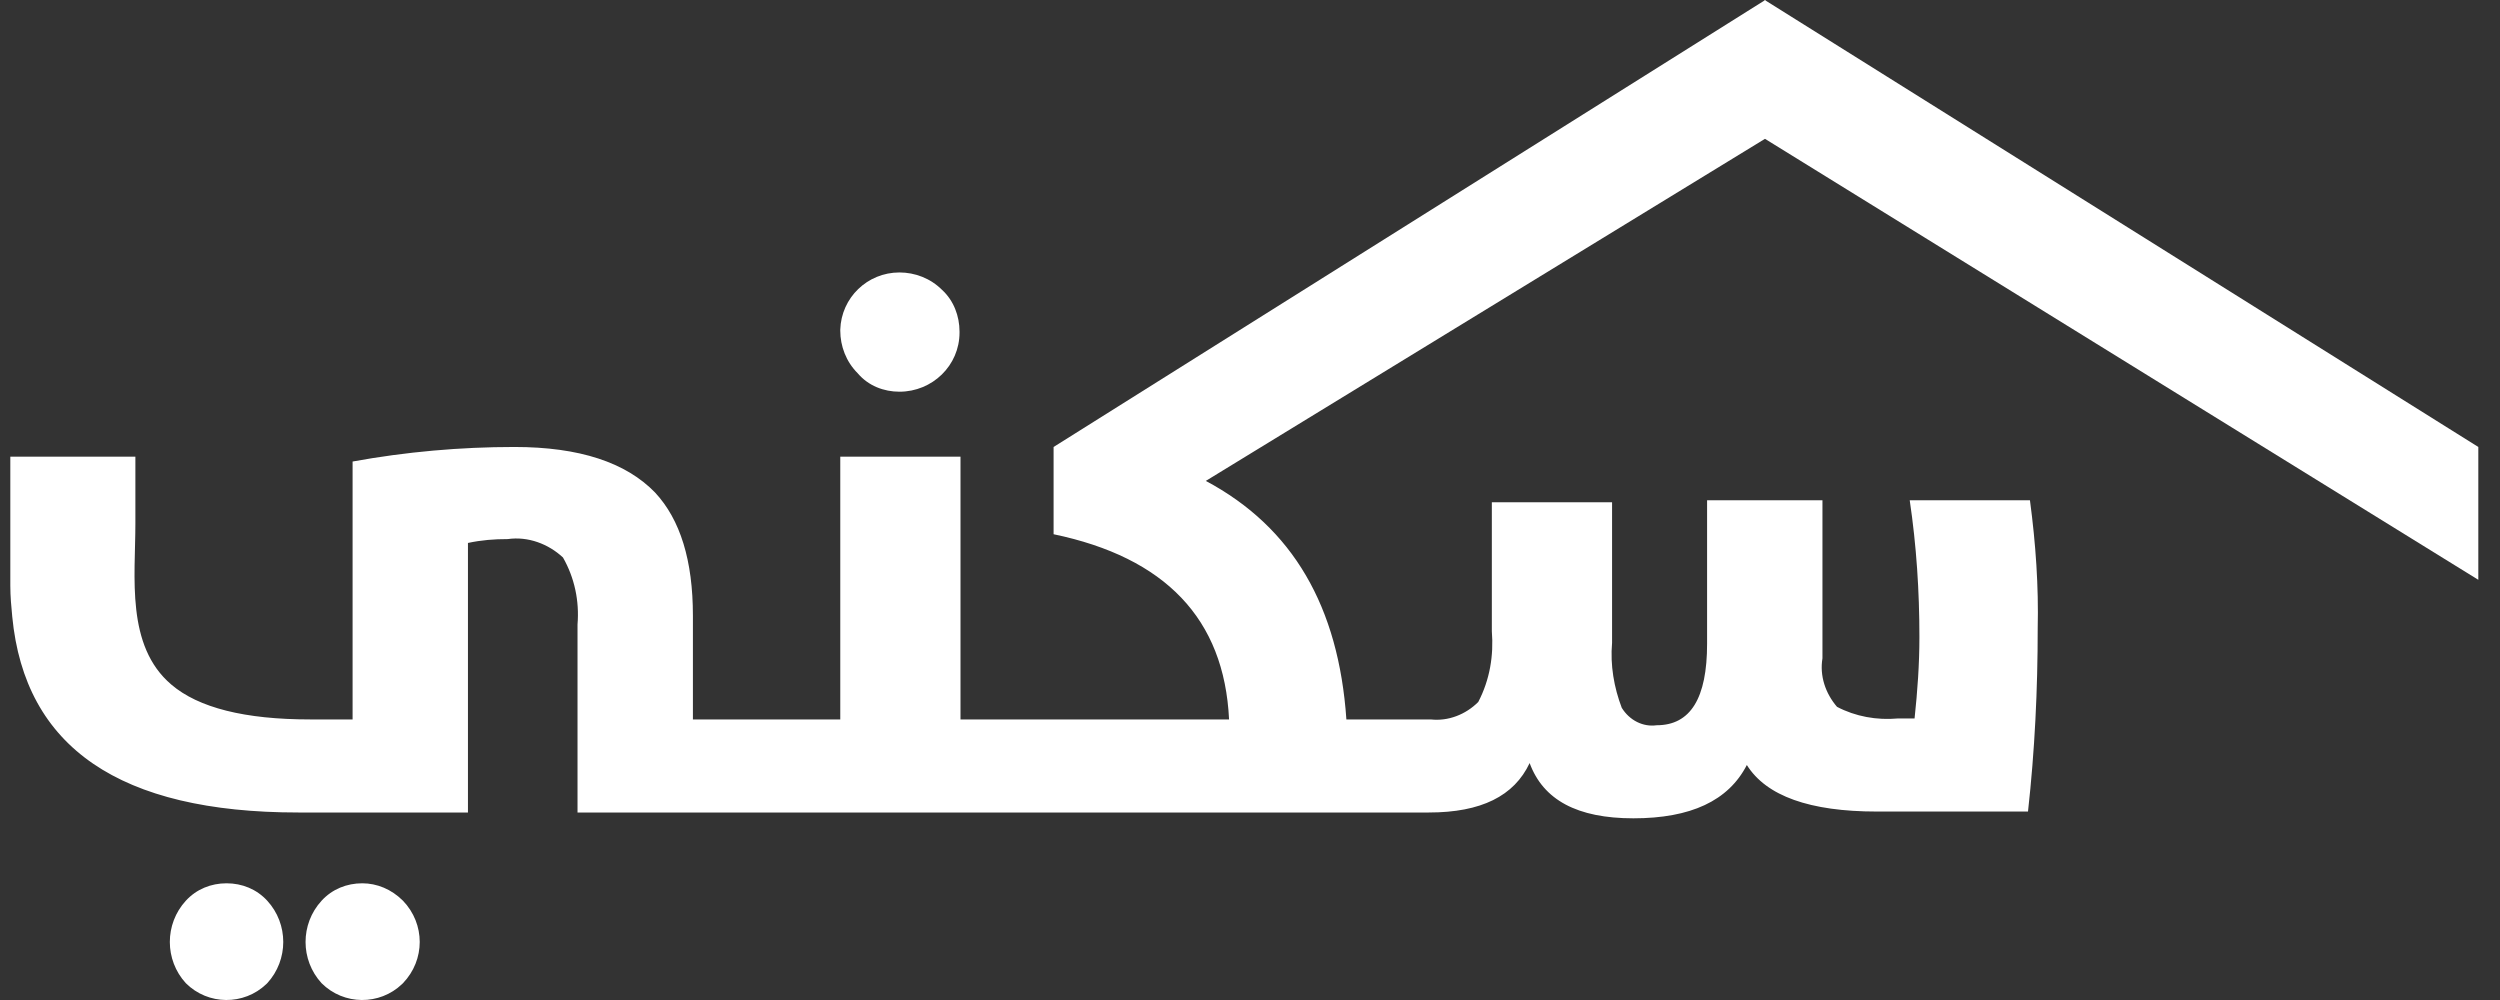 <svg width="110" height="44" viewBox="0 0 110 44" fill="none" xmlns="http://www.w3.org/2000/svg">
<rect x="0" y="0" width="110" height="44" fill="#333333" stroke="none"/>
<path d="M9.968 38.865C9.285 38.865 8.645 39.121 8.176 39.633C7.238 40.657 7.238 42.235 8.176 43.259C9.157 44.24 10.736 44.24 11.717 43.301L11.76 43.259C12.698 42.235 12.698 40.657 11.76 39.633C11.29 39.121 10.65 38.865 9.968 38.865Z" fill="white"/>
<path d="M15.94 38.865C15.257 38.865 14.617 39.121 14.148 39.633C13.21 40.657 13.21 42.235 14.148 43.259C15.13 44.24 16.708 44.24 17.689 43.301L17.732 43.259C18.713 42.235 18.713 40.657 17.732 39.633C17.22 39.121 16.58 38.865 15.94 38.865Z" fill="white"/>
<path d="M39.575 17.235C41.025 17.235 42.219 16.083 42.219 14.633V14.59C42.219 13.908 41.964 13.225 41.452 12.756C40.94 12.244 40.257 11.988 39.575 11.988C38.167 11.988 37.015 13.097 36.972 14.505V14.547C36.972 15.23 37.228 15.913 37.74 16.425C38.209 16.979 38.892 17.235 39.575 17.235Z" fill="white"/>
<path d="M89.318 22.013H84.028C84.326 24.018 84.454 26.023 84.454 28.029C84.454 29.223 84.369 30.418 84.241 31.612H83.516C82.577 31.697 81.639 31.527 80.828 31.1C80.316 30.503 80.06 29.735 80.188 28.967V22.013H75.112V28.327C75.112 30.716 74.386 31.911 72.893 31.911C72.296 31.996 71.699 31.697 71.357 31.143C71.016 30.247 70.845 29.266 70.931 28.285V22.099H65.641V27.773C65.726 28.839 65.555 29.906 65.043 30.887C64.489 31.441 63.721 31.74 62.953 31.655H59.241C58.9 26.706 56.895 23.208 53.056 21.16L77.671 6.101V0L46.358 19.667V23.506C51.264 24.53 53.866 27.218 54.079 31.655H42.262V20.093H36.972V31.655H30.488V27.09C30.488 24.658 29.933 22.866 28.824 21.672C27.544 20.349 25.496 19.667 22.638 19.667C20.249 19.667 17.86 19.88 15.514 20.307V31.655H13.636C10.778 31.655 8.73 31.143 7.536 30.119C5.531 28.413 5.957 25.384 5.957 23.037V20.093H0.454V25.767C0.454 26.237 0.497 26.706 0.539 27.133C1.094 32.892 5.275 35.75 13.124 35.75H20.59V23.89C21.188 23.762 21.742 23.72 22.339 23.72C23.235 23.592 24.131 23.933 24.771 24.53C25.283 25.426 25.496 26.45 25.411 27.474V35.75H62.868C65.171 35.75 66.622 35.025 67.304 33.575C67.902 35.196 69.395 36.006 71.869 36.006C74.386 36.006 76.05 35.238 76.861 33.66C77.714 35.025 79.634 35.708 82.577 35.708H89.232C89.531 33.02 89.659 30.332 89.659 27.645C89.702 25.81 89.574 23.933 89.318 22.013Z" fill="white"/>
<path d="M77.647 0V6.101L109.046 25.512V19.667L77.647 0Z" fill="white"/>
</svg>
